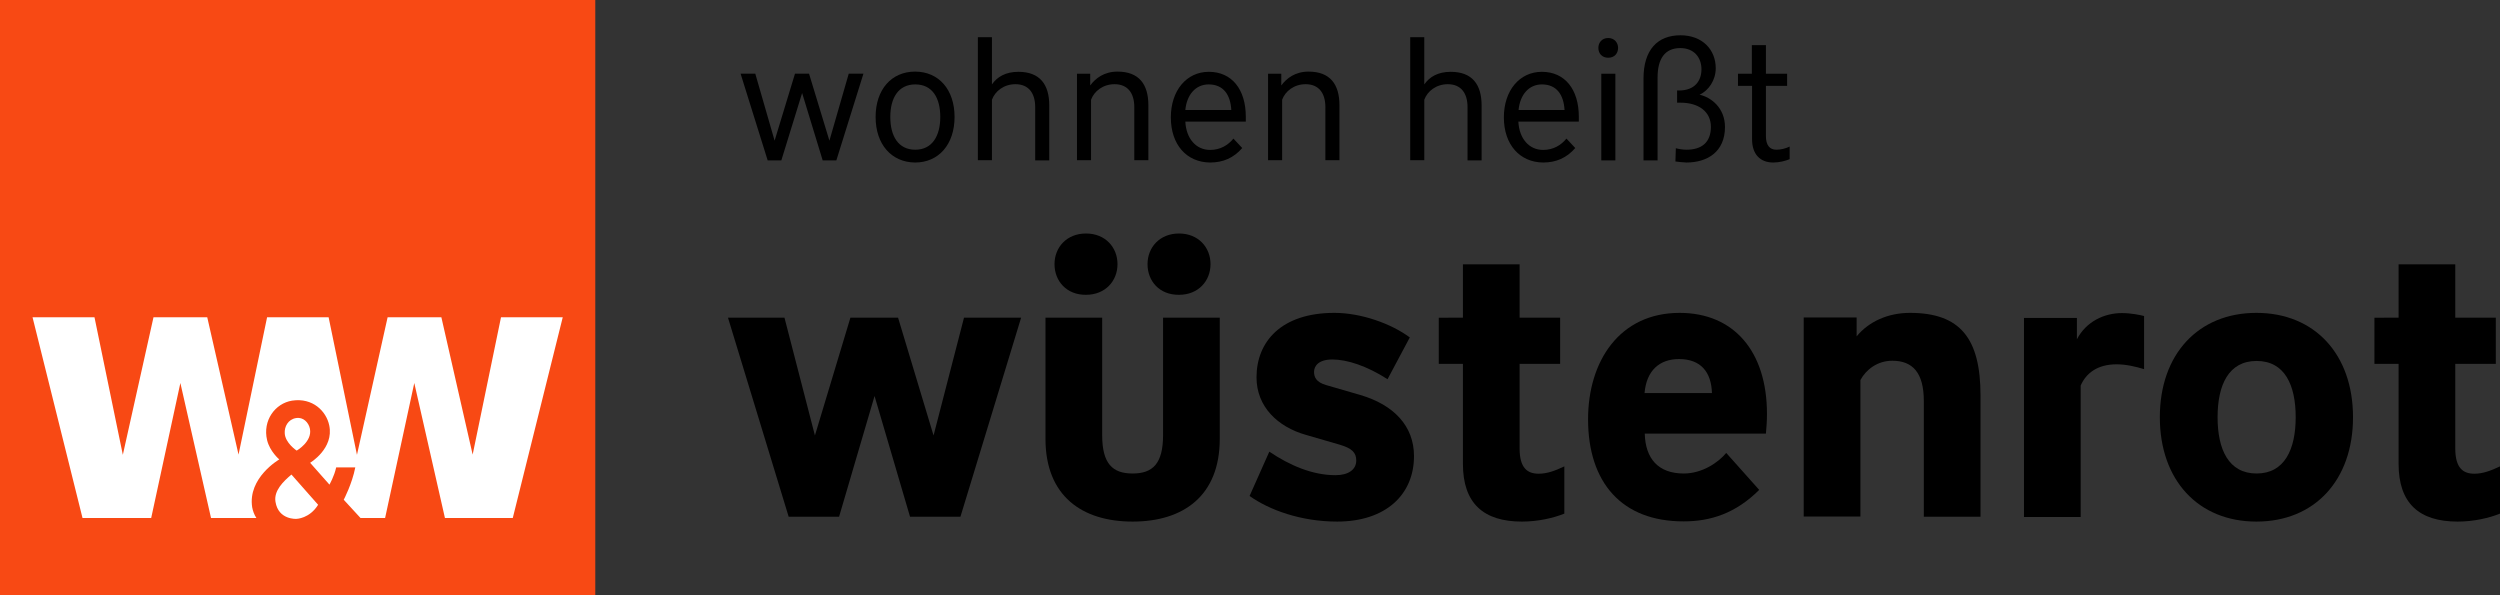 <?xml version="1.0" encoding="UTF-8"?>
<svg xmlns:x="http://ns.adobe.com/Extensibility/1.0/" xmlns:i="http://ns.adobe.com/AdobeIllustrator/10.0/" xmlns:graph="http://ns.adobe.com/Graphs/1.0/" xmlns="http://www.w3.org/2000/svg" xmlns:xlink="http://www.w3.org/1999/xlink" version="1.1" id="Ebene_3" x="0px" y="0px" viewBox="0 0 1190.6 283.5" style="enable-background:new 0 0 1190.6 283.5;" xml:space="preserve">
<rect x="0" y="0" width="1190.6" height="283.5" fill="#333333" stroke="none"/>
<style type="text/css">
	.st0{fill:#FFFFFF;}
	.st1{fill:#F84914;}
</style>
<switch>
	
	<g i:extraneous="self">
		<g>
			<path d="M373.6,151.3l14.5,56.1l16.9-56.1h22.7l16.9,56.1l14.5-56.1h27.2l-28.9,94.8h-24l-16.9-57.5l-16.9,57.5h-24l-28.9-94.8     H373.6z"></path>
			<path d="M497.9,209v-57.7h27v55.9c0,13.6,4.9,18.3,14.5,18.3s14.5-4.7,14.5-18.3v-55.9h27V209c0,27.2-17.4,39.4-41.5,39.4     C515.3,248.4,497.9,236.2,497.9,209z M502.2,125.8c0-8,5.8-14.6,15-14.6c9.2,0,15,6.6,15,14.6s-5.8,14.6-15,14.6     C508,140.5,502.2,133.9,502.2,125.8z M546.5,125.8c0-8,5.8-14.6,15-14.6c9.2,0,15,6.6,15,14.6s-5.8,14.6-15,14.6     C552.2,140.5,546.5,133.9,546.5,125.8z"></path>
			<path d="M595.1,236.2l9.4-21.1c9.8,6.6,20.6,11.2,31.5,11.2c6.1,0,9.9-2.6,9.9-7c0-3.8-2.1-5.8-7.8-7.5l-16.2-4.7     c-13.4-3.8-23.5-13.4-23.5-27.4c0-16.9,11.7-30.7,37.1-30.7c12.7,0,27,5.1,35.9,11.7l-10.6,19.9c-9.8-6.3-19.2-9.4-26.3-9.4     c-6.4,0-8.7,3-8.7,5.9c0,2.4,0.9,4.9,5.8,6.3l16.2,4.7c16,4.7,25.6,14.8,25.6,29.1c0,18.5-13.6,31.2-36.6,31.2     C619.6,248.4,604.5,242.9,595.1,236.2z"></path>
			<path d="M696.7,151.3v-25.4h27v25.4H743v22h-19.3v40.3c0,9.4,3.8,12,9.1,12c4,0,7.8-1.4,12.2-3.5v22.5     c-5.2,2.1-12.5,3.8-20.2,3.8c-18.3,0-28.1-8.7-28.1-27.5v-47.6h-11.5v-22H696.7z"></path>
			<path d="M756.3,199.7c0-27.7,15-50.7,43.6-50.7c25.8,0,41.6,18.3,41.6,48.1c0,3.3-0.2,6.1-0.5,9.4h-57.7c0.3,11.9,6.4,19,18.6,19     c8.7,0,16.4-5.2,20.2-9.8l15.7,17.6c-11.2,11.2-23.2,15-35.9,15C772.3,248.4,756.3,229.7,756.3,199.7z M815.3,187.2     c-0.3-9.9-5.2-16.2-15.7-16.2c-9.2,0-15.5,5.4-16.4,16.2H815.3z"></path>
			<path d="M884.2,151.3v8.9c5.8-7.1,15-11.2,25.4-11.2c24,0,33.6,12.2,33.6,39.4v57.7h-27V191c0-13.6-5.4-19.2-15-19.2     c-7.1,0-12.5,4.2-15.2,9.2v65h-27v-94.8H884.2z"></path>
			<path d="M989.1,151.3v10.3c4.4-8.5,13.1-12.5,21.4-12.5c4.4,0,8.7,0.9,10.6,1.4v25.3c-4-1.2-8.5-2.3-13.1-2.3     c-9.1,0-14.5,4.2-17.1,10.1v62.6h-27v-94.8H989.1z"></path>
			<path d="M1028.6,198.7c0-30,18.3-49.7,46-49.7c27.7,0,46,19.7,46,49.7c0,30-18.3,49.7-46,49.7     C1046.9,248.4,1028.6,228.7,1028.6,198.7z M1093.3,198.7c0-15.3-5.2-26.8-18.6-26.8c-13.4,0-18.6,11.5-18.6,26.8     c0,15.3,5.2,26.8,18.6,26.8C1088,225.5,1093.3,214,1093.3,198.7z"></path>
			<path d="M1142.3,151.3v-25.4h27v25.4h19.3v22h-19.3v40.3c0,9.4,3.8,12,9.1,12c4,0,7.8-1.4,12.2-3.5v22.5     c-5.2,2.1-12.5,3.8-20.2,3.8c-18.3,0-28.1-8.7-28.1-27.5v-47.6h-11.5v-22H1142.3z"></path>
		</g>
		<g id="Bildmarke_5_">
			<rect id="Fond_3_" x="1.4" y="1.4" class="st0" width="280.6" height="280.6"></rect>
			<path id="Bildmarke_6_" class="st1" d="M0,0v283.5h283.5V0H0z M138.8,226l12.7,14.4c-4.1,6.6-10.3,6.7-10.3,6.7s-8.6,0.6-10-8.1     C130.3,233.7,135,229.2,138.8,226z M135.6,206.3c-0.2-3.1,1.6-6.6,5.4-7.2c3.4-0.6,6,2.1,6.6,5.1c1.2,6.1-6.3,10.4-6.3,10.4     S135.8,211,135.6,206.3z M244.2,246.7h-32.3l-14.6-64.3l-13.9,64.3h-11.7l-8-8.7c0,0,4-7.6,5.5-15.4h-9.1     c-0.9,4.2-3.2,8.2-3.2,8.2l-9.2-10.4c0,0,11.4-6.8,9.1-17.8c-1.4-6.8-7.9-13.3-17.7-11.8c-8.1,1.3-14.1,9.5-11.9,18.8     c1.3,5.4,5.8,9.2,5.8,9.2s-15.1,8.7-12.9,22.8c0.3,1.6,0.9,3.4,2,5.1h-21.6l-14.6-64.3l-13.9,64.3H39.3l-23.8-95.6H45l13.5,65.5     l14.6-65.5h25.6l14.9,65.4l13.6-65.4h29.3l13.5,65.5l14.6-65.5h25.6l14.9,65.4l13.5-65.4H268L244.2,246.7z"></path>
		</g>
		<g>
			<path d="M368.9,67l9.7-31.9h6.7l9.7,31.9l9.2-31.9h7l-12.9,41.3h-6.5L382,44.3l-9.9,32.1h-6.5l-12.9-41.3h7L368.9,67z"></path>
			<path d="M417,55.7c0-13.1,7.6-21.6,18.8-21.6c11.2,0,18.8,8.5,18.8,21.6c0,13.1-7.6,21.7-18.8,21.7C424.6,77.3,417,68.8,417,55.7     z M447.8,55.7c0-9.1-3.8-15.5-11.9-15.5c-8.1,0-11.9,6.5-11.9,15.5c0,9.1,3.8,15.6,11.9,15.6C443.9,71.3,447.8,64.8,447.8,55.7z"></path>
			<path d="M472.4,17.7v22.5c2.5-3.6,6.5-6,12.6-6c10.2,0,14.7,6,14.7,16v26.2H493V51c0-6.6-3.1-10.9-9.4-10.9     c-5.5,0-9.7,3.3-11.2,7.4v28.8h-6.7V17.7H472.4z"></path>
			<path d="M519.2,35.1v5.6c2.5-3.4,6.6-6.6,13-6.6c10.2,0,14.7,6,14.7,16v26.2h-6.7V51c0-6.6-3.1-10.9-9.4-10.9     c-5.5,0-9.7,3.3-11.2,7.4v28.8h-6.7V35.1H519.2z"></path>
			<path d="M557.6,55.9c0-12.7,7.4-21.7,18.1-21.7c10.9,0,17.6,8.3,17.6,21.4v2.3h-28.8c0.4,8.1,5.1,13.5,11.8,13.5     c4.9,0,8.6-2.3,11.1-5.4l4.2,4.5c-4.1,4.7-9.1,6.9-15.3,6.9C565.1,77.3,557.6,68.9,557.6,55.9z M575.6,40.2     c-6.1,0-10.4,4.8-11.1,12.2h21.9C586,45.2,582.7,40.2,575.6,40.2z"></path>
			<path d="M610.2,35.1v5.6c2.5-3.4,6.6-6.6,13-6.6c10.2,0,14.7,6,14.7,16v26.2h-6.7V51c0-6.6-3.1-10.9-9.4-10.9     c-5.5,0-9.7,3.3-11.2,7.4v28.8h-6.7V35.1H610.2z"></path>
			<path d="M678.3,17.7v22.5c2.5-3.6,6.5-6,12.6-6c10.2,0,14.7,6,14.7,16v26.2h-6.7V51c0-6.6-3.1-10.9-9.4-10.9     c-5.5,0-9.7,3.3-11.2,7.4v28.8h-6.7V17.7H678.3z"></path>
			<path d="M716.2,55.9c0-12.7,7.4-21.7,18.1-21.7c10.9,0,17.6,8.3,17.6,21.4v2.3h-28.8c0.4,8.1,5.1,13.5,11.8,13.5     c4.9,0,8.6-2.3,11.1-5.4l4.2,4.5c-4.1,4.7-9.1,6.9-15.3,6.9C723.8,77.3,716.2,68.9,716.2,55.9z M734.3,40.2     c-6.1,0-10.4,4.8-11.1,12.2h21.9C744.7,45.2,741.4,40.2,734.3,40.2z"></path>
			<path d="M761.2,22.8c0-2.5,1.7-4.7,4.7-4.7c2.9,0,4.7,2.2,4.7,4.7c0,2.6-1.7,4.7-4.7,4.7C762.9,27.5,761.2,25.4,761.2,22.8z      M769.3,35.1v41.3h-6.7V35.1H769.3z"></path>
			<path d="M797.9,76.9l0.2-6.3c1.5,0.4,3.4,0.7,5.1,0.7c7.1,0,11.6-3.4,11.6-10.9c0-7.2-5.8-11.5-14.5-11.5h-1.6v-5.8h0.9     c7.5,0,10.7-4.6,10.7-10.1c0-5.6-3.5-10.1-10.1-10.1c-7.4,0-10.8,5.2-10.8,14v39.5h-6.7v-39c0-13.7,6.7-20.6,17.6-20.6     c10.5,0,16.8,6.9,16.8,15.7c0,5.6-3.3,10.6-7.7,12.6c5.4,1.2,12.1,6.2,12.1,15.4c0,11.8-8.4,16.9-18.4,16.9     C801.2,77.3,799.3,77.1,797.9,76.9z"></path>
			<path d="M834.3,35.1V21.5h6.7v13.6h10.1v5.8H841v23.9c0,4.4,1.8,6.5,5,6.5c2.1,0,4.5-0.6,6.3-1.5v6c-1.9,0.8-4.9,1.6-7.8,1.6     c-6.3,0-10.1-4-10.1-11.1V40.9h-6.7v-5.8H834.3z"></path>
		</g>
	</g>
</switch>
















































































































































































































































































































































































































































































































































































































































































































































































































































































































































































































































































































































































































































































































































































































































































































































































































































































































































































































































































































































































































































































































































































































































































































































































































































































































































































































































































































































































































































































































































































































































































































































































































































































































































































































































































































































































































































































































































































































































































































































































































































































































































































































</svg>
